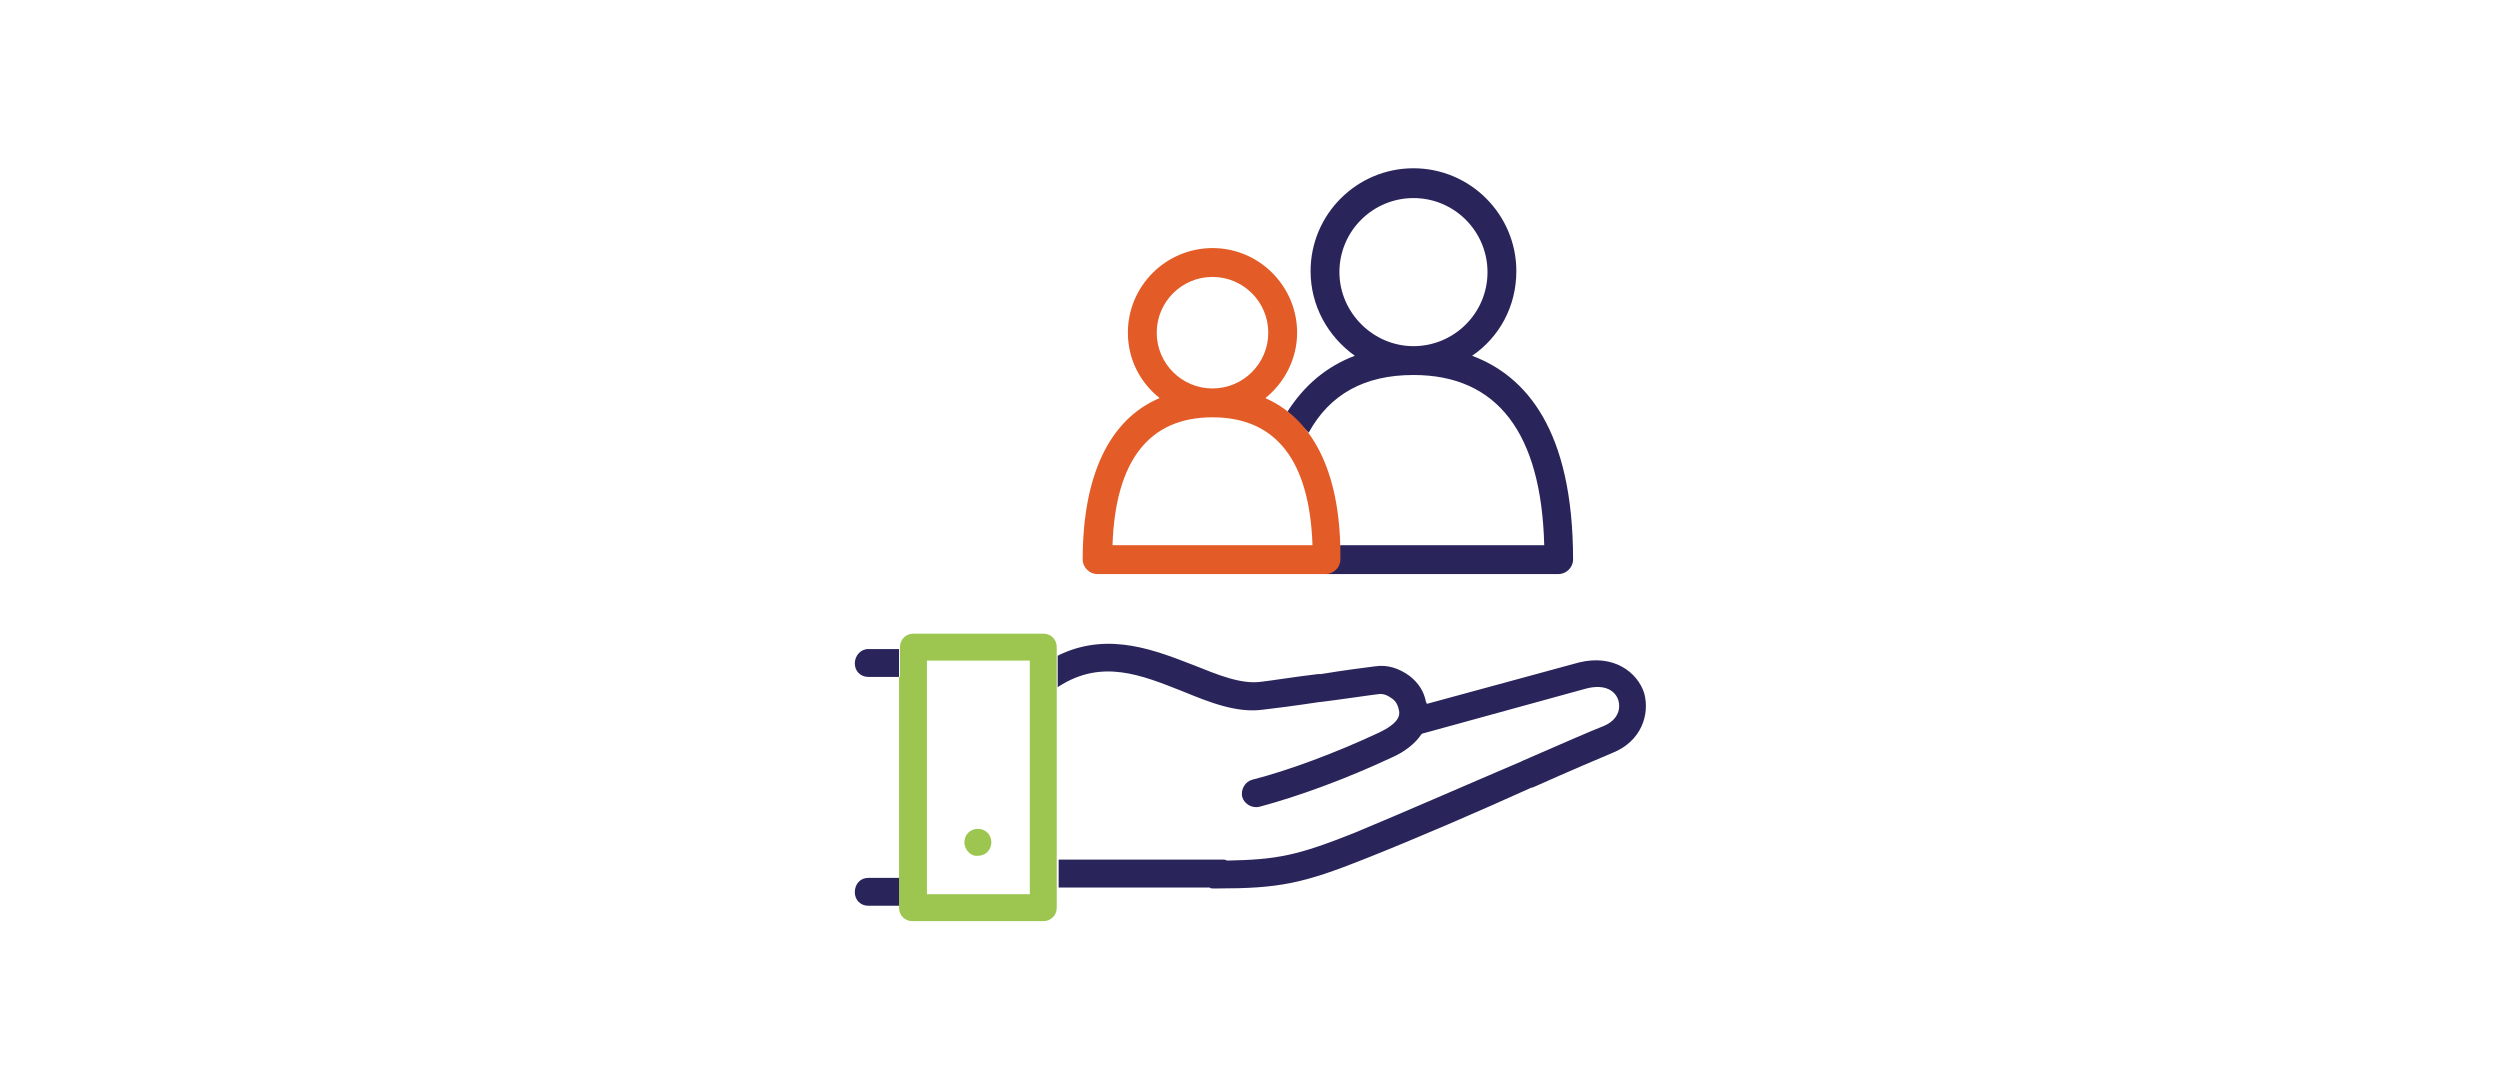 <?xml version="1.0" encoding="UTF-8"?> <!-- Generator: Adobe Illustrator 25.4.1, SVG Export Plug-In . SVG Version: 6.00 Build 0) --> <svg xmlns="http://www.w3.org/2000/svg" xmlns:xlink="http://www.w3.org/1999/xlink" version="1.1" id="Calque_1" x="0px" y="0px" viewBox="0 0 260 113.4" style="enable-background:new 0 0 260 113.4;" xml:space="preserve"> <style type="text/css"> .st0{fill:#E35B27;} .st1{fill:#29255B;} .st2{fill:#9CC650;} </style> <g> <path class="st2" d="M100.3,87.6c0-0.8,0.6-1.4,1.4-1.4c0.8,0,1.4,0.6,1.4,1.4c0,0.8-0.6,1.4-1.4,1.4 C101,89.1,100.3,88.4,100.3,87.6z M107.1,93H96.4V68.7h10.7V93z M93.5,70.4v20.9v2.9v0.2c0,0.8,0.6,1.4,1.4,1.4h13.6 c0.8,0,1.4-0.6,1.4-1.4v-2v-2.9v-18v-3.3v-0.9c0-0.8-0.6-1.4-1.4-1.4H95c-0.8,0-1.4,0.6-1.4,1.4v0.2V70.4z"></path> <path class="st1" d="M147,39c8.7,0,13.3,6,13.6,17.7l-21.2,0l-1.5,3l24.2,0c0.8,0,1.5-0.7,1.5-1.5c0-13.5-4.9-19.1-10.5-21.2 c2.8-1.9,4.6-5.1,4.6-8.8c0-5.9-4.8-10.7-10.7-10.7c-5.9,0-10.7,4.8-10.7,10.7c0,3.6,1.8,6.8,4.6,8.8c-2.9,1.1-5.2,3-7,5.8l2.2,2.2 C138.3,41,141.9,39,147,39z M139.3,28.3c0-4.3,3.5-7.7,7.7-7.7c4.3,0,7.7,3.5,7.7,7.7c0,4.3-3.5,7.7-7.7,7.7 C142.8,36,139.3,32.5,139.3,28.3z M167.7,78.3c-1.2,0.5-4.5,1.9-8.3,3.6l-0.1,0c-5.3,2.4-12,5.3-17.3,7.4c-6.5,2.6-9,3.1-15.4,3.1 l-0.4,0c-0.2,0-0.3,0-0.4-0.1l-15.7,0v-2.9l17.1,0c0.1,0,0.3,0,0.4,0.1l0,0l0,0c5.2-0.1,7.3-0.5,13.3-2.9 c5.3-2.2,11.9-5.1,17.3-7.4l0.2-0.1c3.9-1.7,7.1-3.1,8.4-3.6l0,0c1.4-0.6,1.8-1.7,1.5-2.7c-0.3-0.9-1.3-1.7-3.3-1.2l-17.1,4.7 l-0.1,0.1c-0.6,0.9-1.7,1.8-3.1,2.4c-4.7,2.2-9.6,4-13.7,5.1c-0.8,0.2-1.6-0.3-1.8-1c-0.2-0.8,0.3-1.6,1-1.8 c3.9-1,8.7-2.8,13.2-4.9c2.1-1,2.2-1.8,2.1-2.3c-0.1-0.5-0.3-1-0.8-1.3c-0.4-0.3-0.9-0.5-1.4-0.4c-0.9,0.1-3.5,0.5-5.9,0.8l-0.1,0 c-2.6,0.4-5,0.7-5.9,0.8c-2.8,0.4-5.7-0.8-8.4-1.9c-4.3-1.7-8.4-3.4-12.9-0.5l-0.1,0.1v-3.3l0.4-0.2c5.1-2.3,9.9-0.3,13.8,1.2 c2.5,1,4.9,2,7,1.7c0.9-0.1,3.4-0.5,5.9-0.8l0.3,0c2.4-0.4,4.8-0.7,5.6-0.8c1.3-0.2,2.5,0.2,3.6,1c0.9,0.7,1.5,1.6,1.7,2.7l0.1,0.2 l15.8-4.3c3.6-0.9,6.1,1,6.8,3.2C171.6,74.3,170.7,77.1,167.7,78.3z M90.3,91.3h3.2v2.9h-3.2c-0.8,0-1.4-0.6-1.4-1.4 C88.9,91.9,89.5,91.3,90.3,91.3z M90.3,67.5h3.2v2.9h-3.2c-0.8,0-1.4-0.6-1.4-1.4C88.9,68.2,89.5,67.5,90.3,67.5z"></path> <path class="st0" d="M131.8,41.5c-0.1,0-0.1-0.1-0.2-0.1c2-1.6,3.3-4.1,3.3-6.8c0-4.8-3.9-8.8-8.8-8.8c0,0,0,0,0,0c0,0,0,0,0,0v0 c-4.8,0-8.8,3.9-8.8,8.8c0,2.8,1.3,5.2,3.3,6.8c-5.2,2.2-8,8-8,16.8c0,0.8,0.7,1.5,1.5,1.5h17.7l0,0h6.1c0.8,0,1.5-0.7,1.5-1.5 C139.5,49.6,136.8,43.8,131.8,41.5z M120.3,34.6c0-3.2,2.6-5.8,5.8-5.8c3.2,0,5.8,2.6,5.8,5.8c0,3.2-2.6,5.8-5.8,5.8v0 C122.9,40.4,120.3,37.8,120.3,34.6z M126.1,43.4c6.6,0,10.1,4.5,10.4,13.3h-10.4v0h-10.4C116,47.9,119.5,43.4,126.1,43.4z"></path> </g> </svg> 